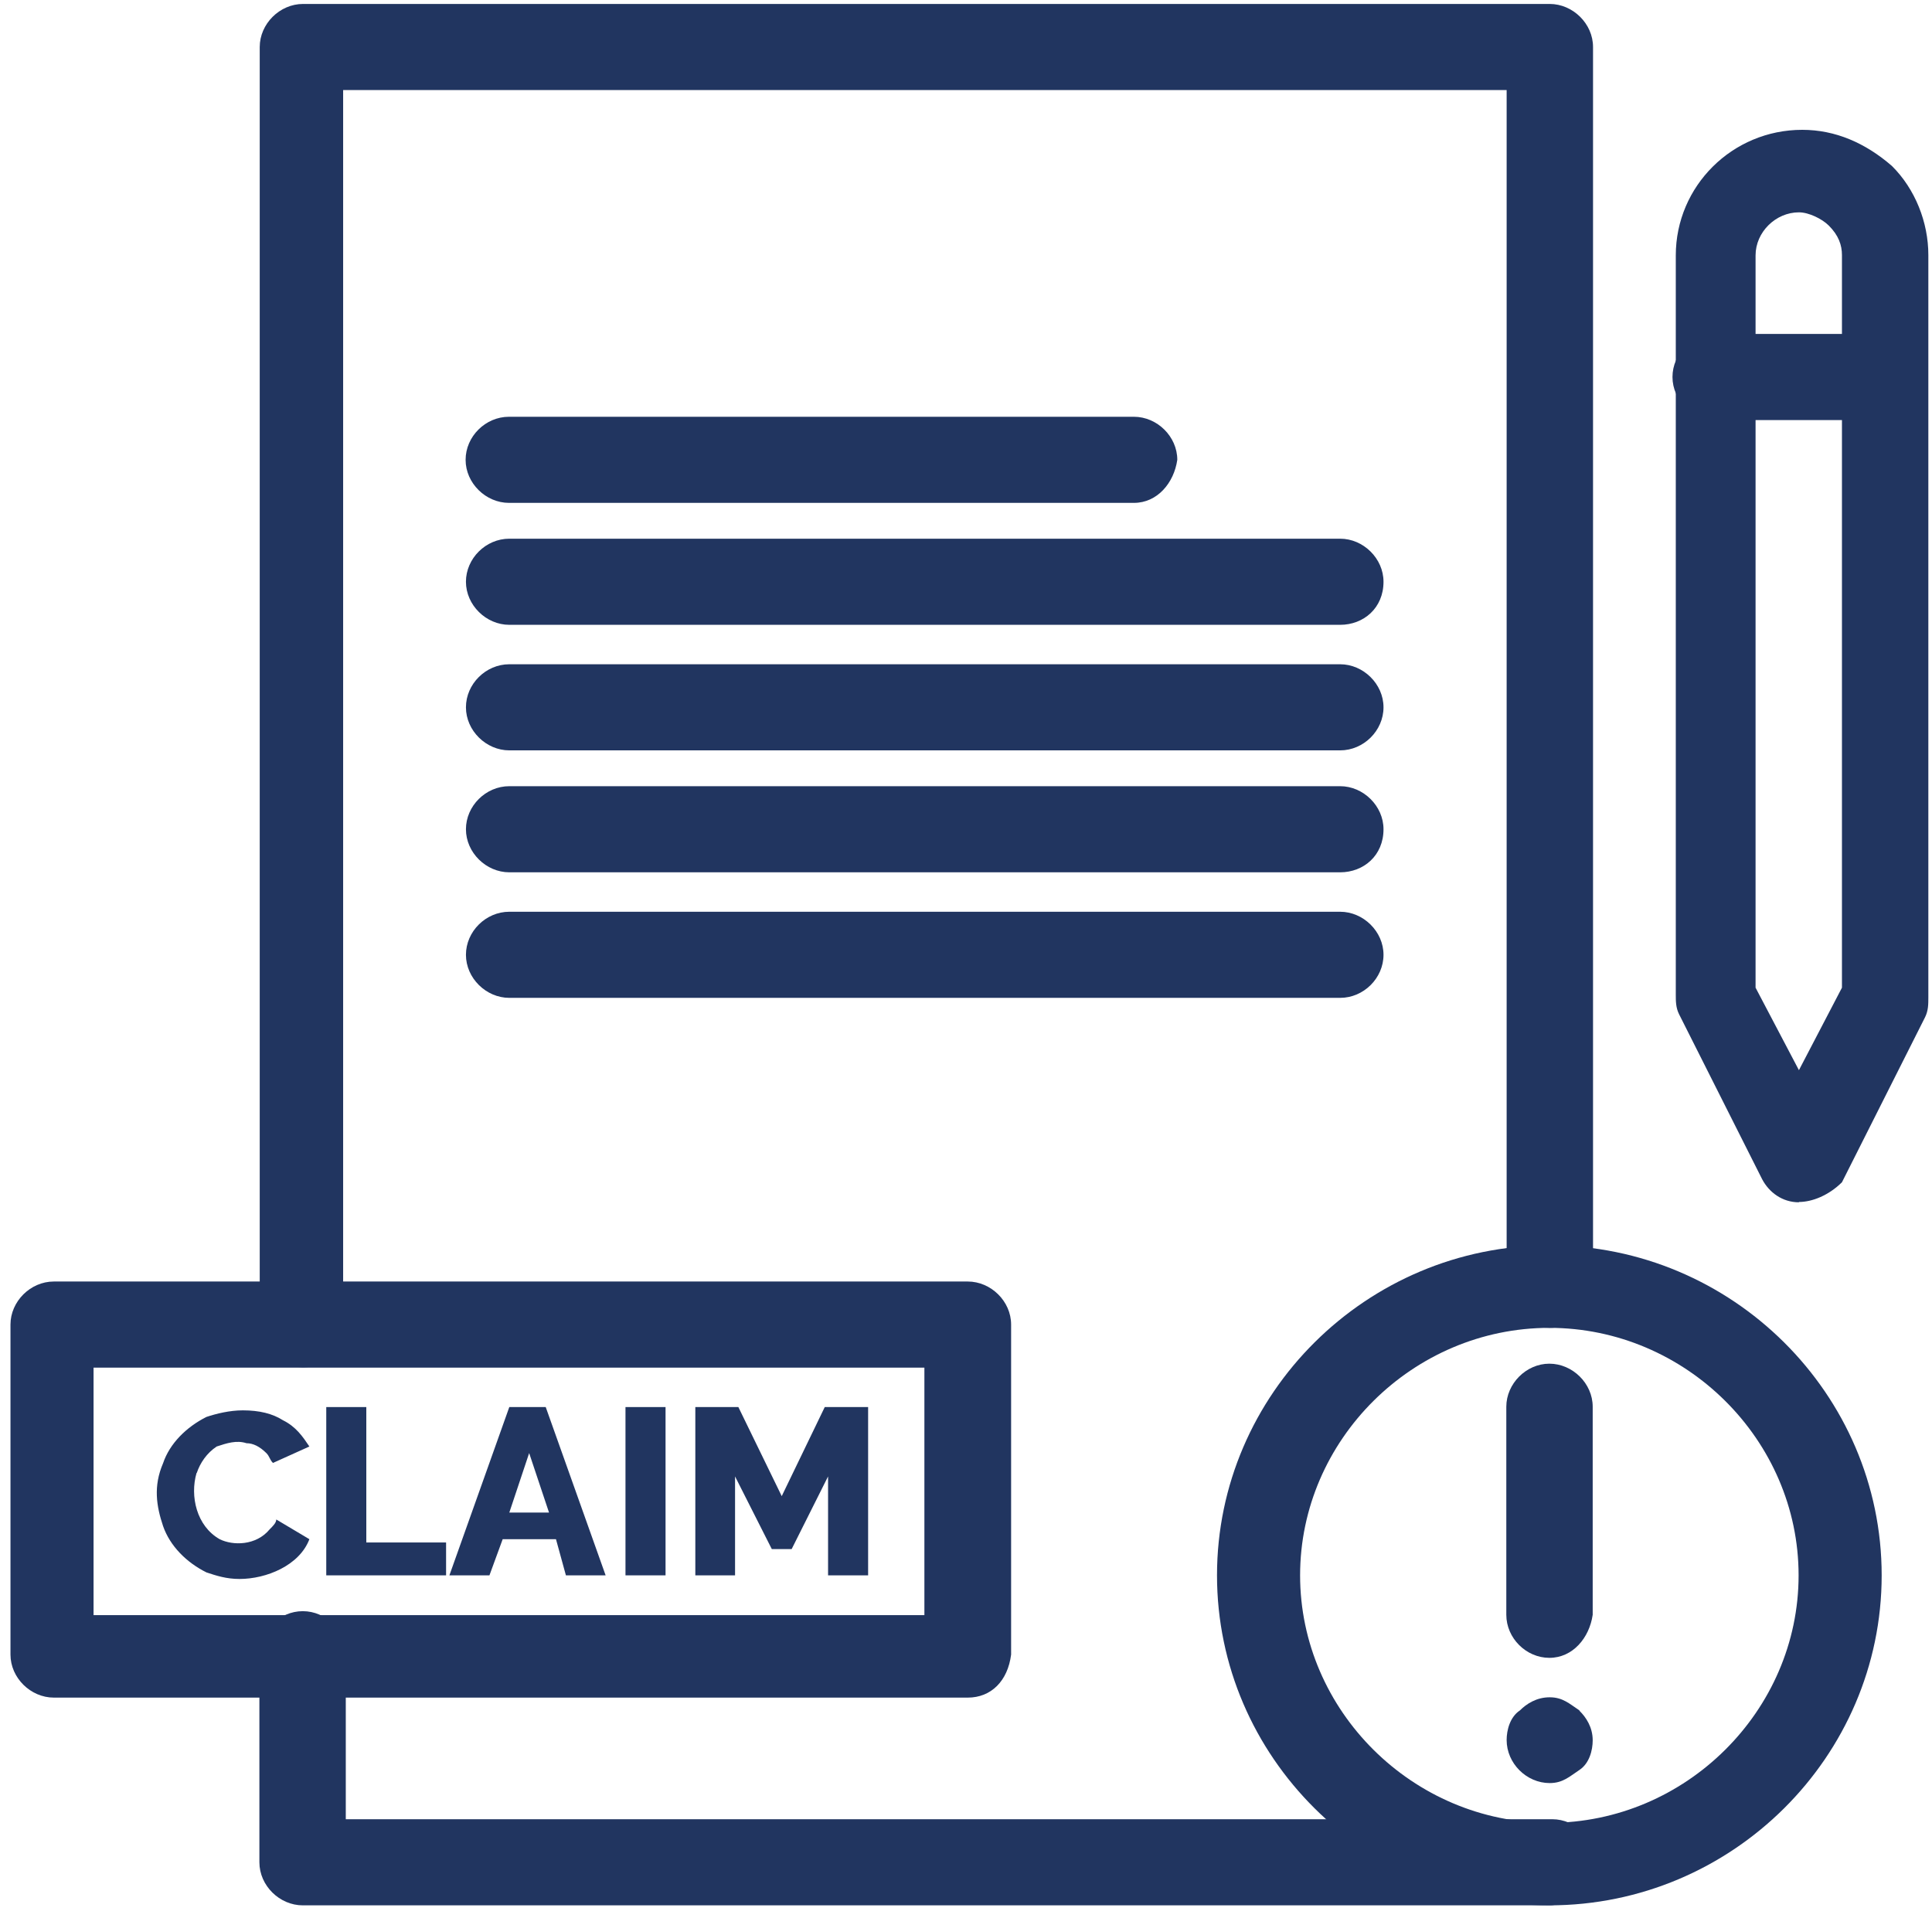 <svg width="140" height="139" viewBox="0 0 140 139" fill="none" xmlns="http://www.w3.org/2000/svg">
<path d="M114.454 123.974C114.934 124.451 115.413 125.165 115.413 126.118C115.413 126.833 115.174 127.785 114.454 128.262C113.734 128.738 113.255 129.214 112.295 129.214C110.616 129.214 109.177 127.785 109.177 126.094C109.177 125.38 109.417 124.427 110.137 123.95C110.616 123.474 111.336 122.998 112.295 122.998C113.255 122.998 113.734 123.474 114.454 123.95V123.974Z" fill="#213560"/>
<path d="M60.005 106.992L57.367 112.256H55.927L53.265 106.992V114.161H50.386V101.966H53.505L56.647 108.421L59.765 101.966H62.907V114.161H60.005V106.992Z" fill="#213560"/>
<path d="M48.228 101.966H45.325V114.161H48.228V101.966Z" fill="#213560"/>
<path d="M39.785 109.612L38.345 105.301L36.906 109.612H39.809H39.785ZM39.545 101.966L43.886 114.161H41.008L40.288 111.541H36.426L35.467 114.161H32.565L36.906 101.966H39.545Z" fill="#213560"/>
<path d="M23.642 114.161V111.541V104.586V101.966H26.544V111.779H32.325V114.161H23.642Z" fill="#213560"/>
<path d="M14.239 106.754C13.759 108.421 14.239 110.588 15.918 111.541C16.878 112.017 18.557 112.017 19.54 110.827C19.78 110.588 20.02 110.35 20.02 110.112L22.419 111.541C21.699 113.447 19.3 114.423 17.357 114.423C16.398 114.423 15.678 114.185 14.959 113.947C13.52 113.232 12.32 112.041 11.816 110.588C11.337 109.159 11.097 107.706 11.816 106.039C12.296 104.61 13.495 103.419 14.959 102.681C15.678 102.443 16.638 102.204 17.597 102.204C18.797 102.204 19.756 102.443 20.5 102.919C21.459 103.395 21.939 104.11 22.419 104.824L19.78 106.015C19.54 105.777 19.54 105.539 19.3 105.301C18.82 104.824 18.341 104.586 17.861 104.586C17.142 104.348 16.422 104.586 15.702 104.824C14.983 105.301 14.503 106.015 14.263 106.73L14.239 106.754Z" fill="#213560"/>
<path d="M112.271 138.075H21.939C20.26 138.075 18.797 136.646 18.797 134.955V119.878C18.797 118.21 20.236 116.757 21.939 116.757C23.642 116.757 25.057 118.186 25.057 119.878V131.834H112.487C114.166 131.834 115.629 133.263 115.629 134.955C115.15 136.622 113.95 138.075 112.247 138.075H112.271Z" fill="#213560"/>
<path d="M21.963 99.084C20.284 99.084 18.821 97.655 18.821 95.964V3.406C18.821 1.739 20.26 0.286 21.963 0.286H112.295C113.974 0.286 115.437 1.715 115.437 3.406V93.106C115.437 94.773 113.998 96.226 112.295 96.226C110.592 96.226 109.177 94.797 109.177 93.106V6.526H24.865V96.226C24.865 97.893 23.666 99.084 21.963 99.084Z" fill="#213560"/>
<path d="M112.271 138.075C99.031 138.075 88.189 127.309 88.189 114.161C88.189 101.013 99.031 90.248 112.271 90.248C125.512 90.248 136.353 101.013 136.353 114.161C136.353 127.309 125.512 138.075 112.271 138.075ZM112.271 96.226C102.389 96.226 94.21 104.348 94.21 114.161C94.21 123.974 102.389 132.096 112.271 132.096C122.153 132.096 130.333 123.974 130.333 114.161C130.333 104.348 122.153 96.226 112.271 96.226Z" fill="#213560"/>
<path d="M112.271 120.139C110.592 120.139 109.153 118.71 109.153 117.019V101.942C109.153 100.275 110.592 98.822 112.271 98.822C113.95 98.822 115.413 100.251 115.413 101.942V117.019C115.173 118.687 113.974 120.139 112.271 120.139Z" fill="#213560"/>
<path d="M130.357 87.127C129.157 87.127 128.198 86.413 127.694 85.46L121.674 73.503C121.434 73.027 121.434 72.551 121.434 72.074V18.507C121.434 13.481 125.536 9.408 130.597 9.408C132.995 9.408 135.178 10.361 137.097 12.028C138.776 13.696 139.735 16.101 139.735 18.483V72.289C139.735 72.765 139.735 73.241 139.496 73.718L133.475 85.675C132.516 86.627 131.316 87.104 130.357 87.104V87.127ZM127.215 71.574L130.357 77.552L133.475 71.574V18.483C133.475 17.769 133.235 17.054 132.515 16.34C132.036 15.863 131.076 15.387 130.357 15.387C128.678 15.387 127.215 16.816 127.215 18.507V71.598V71.574Z" fill="#213560"/>
<path d="M136.377 30.44H124.336C122.657 30.44 121.194 29.011 121.194 27.32C121.194 25.629 122.633 24.2 124.336 24.2H136.377C138.056 24.2 139.52 25.629 139.52 27.32C139.52 29.011 138.08 30.44 136.377 30.44Z" fill="#213560"/>
<path d="M82.168 36.442H36.882C35.203 36.442 33.74 35.013 33.74 33.322C33.74 31.631 35.179 30.202 36.882 30.202H82.168C83.847 30.202 85.311 31.631 85.311 33.322C85.071 34.989 83.871 36.442 82.168 36.442Z" fill="#213560"/>
<path d="M97.112 45.279H36.906C35.227 45.279 33.764 43.85 33.764 42.159C33.764 40.468 35.203 39.038 36.906 39.038H97.112C98.791 39.038 100.254 40.468 100.254 42.159C100.254 44.064 98.815 45.279 97.112 45.279Z" fill="#213560"/>
<path d="M97.112 54.377H36.906C35.227 54.377 33.764 52.948 33.764 51.257C33.764 49.566 35.203 48.137 36.906 48.137H97.112C98.791 48.137 100.254 49.566 100.254 51.257C100.254 52.948 98.815 54.377 97.112 54.377Z" fill="#213560"/>
<path d="M97.112 63.214H36.906C35.227 63.214 33.764 61.785 33.764 60.094C33.764 58.403 35.203 56.973 36.906 56.973H97.112C98.791 56.973 100.254 58.403 100.254 60.094C100.254 61.999 98.815 63.214 97.112 63.214Z" fill="#213560"/>
<path d="M97.112 72.312H36.906C35.227 72.312 33.764 70.883 33.764 69.192C33.764 67.501 35.203 66.072 36.906 66.072H97.112C98.791 66.072 100.254 67.501 100.254 69.192C100.254 70.883 98.815 72.312 97.112 72.312Z" fill="#213560"/>
<path d="M70.127 123.021H3.901C2.222 123.021 0.759 121.592 0.759 119.901V95.988C0.759 94.32 2.198 92.868 3.901 92.868H70.127C71.806 92.868 73.269 94.297 73.269 95.988V119.901C73.029 121.807 71.83 123.021 70.127 123.021ZM6.779 117.043H66.985V99.108H6.779V117.043Z" fill="#213560"/>
</svg>
